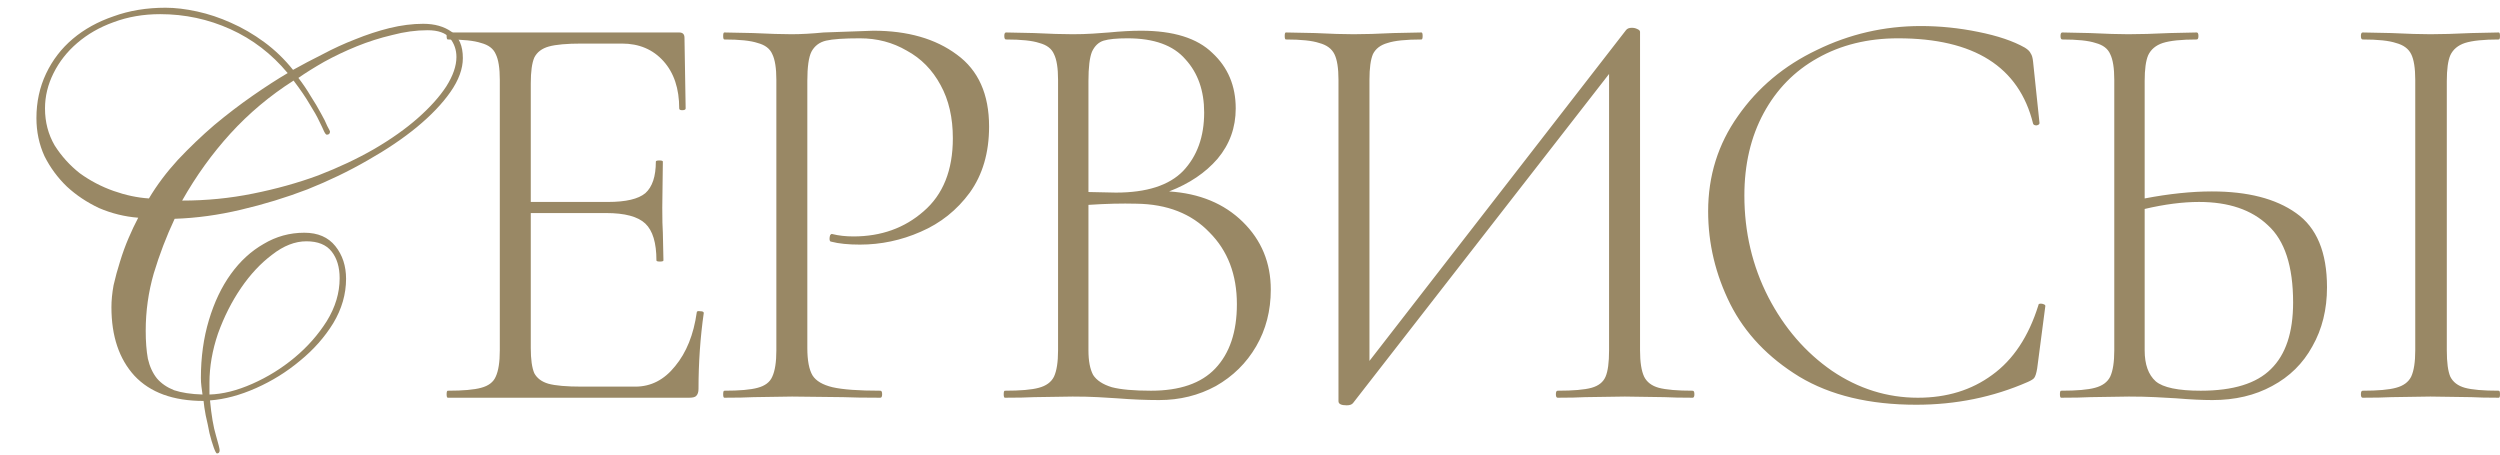 <?xml version="1.0" encoding="UTF-8"?> <svg xmlns="http://www.w3.org/2000/svg" width="308" height="56" viewBox="0 0 308 56" fill="none"> <path d="M41.844 34.282C41.844 32.918 41.514 31.818 40.854 30.982C40.194 30.146 39.16 29.728 37.752 29.728C36.344 29.728 34.936 30.278 33.528 31.378C32.12 32.434 30.844 33.798 29.7 35.47C28.556 37.142 27.61 39.012 26.862 41.08C26.158 43.148 25.806 45.172 25.806 47.152V48.604C27.434 48.56 29.194 48.12 31.086 47.284C32.978 46.448 34.716 45.37 36.3 44.05C37.884 42.73 39.204 41.234 40.26 39.562C41.316 37.846 41.844 36.086 41.844 34.282ZM52.668 3.724C51.26 3.724 49.808 3.922 48.312 4.318C46.816 4.67 45.364 5.132 43.956 5.704C42.548 6.276 41.206 6.914 39.93 7.618C38.698 8.322 37.642 8.982 36.762 9.598C37.334 10.346 37.84 11.094 38.28 11.842C38.764 12.59 39.182 13.294 39.534 13.954C39.886 14.57 40.15 15.098 40.326 15.538C40.546 15.934 40.656 16.154 40.656 16.198C40.656 16.462 40.524 16.594 40.26 16.594C40.172 16.594 40.062 16.462 39.93 16.198C39.798 15.89 39.6 15.472 39.336 14.944C39.072 14.372 38.676 13.668 38.148 12.832C37.664 11.996 37.004 11.028 36.168 9.928C33.264 11.776 30.668 13.954 28.38 16.462C26.136 18.926 24.156 21.676 22.44 24.712C25.432 24.712 28.336 24.426 31.152 23.854C34.012 23.282 36.696 22.534 39.204 21.61C41.712 20.642 44 19.564 46.068 18.376C48.18 17.144 49.984 15.868 51.48 14.548C52.976 13.228 54.142 11.93 54.978 10.654C55.814 9.334 56.232 8.124 56.232 7.024C56.232 6.144 55.968 5.374 55.44 4.714C54.912 4.054 53.988 3.724 52.668 3.724ZM19.734 1.744C17.666 1.744 15.752 2.074 13.992 2.734C12.276 3.35 10.78 4.208 9.504 5.308C8.272 6.364 7.304 7.596 6.6 9.004C5.896 10.412 5.544 11.864 5.544 13.36C5.544 15.032 5.94 16.55 6.732 17.914C7.568 19.234 8.602 20.378 9.834 21.346C11.11 22.27 12.496 22.996 13.992 23.524C15.488 24.052 16.94 24.36 18.348 24.448C19.316 22.82 20.504 21.236 21.912 19.696C23.364 18.156 24.86 16.726 26.4 15.406C27.984 14.086 29.568 12.876 31.152 11.776C32.736 10.676 34.166 9.752 35.442 9.004C33.462 6.628 31.108 4.824 28.38 3.592C25.652 2.36 22.77 1.744 19.734 1.744ZM57.024 7.156C57.024 8.476 56.518 9.862 55.506 11.314C54.494 12.766 53.108 14.218 51.348 15.67C49.632 17.078 47.608 18.442 45.276 19.762C42.988 21.082 40.524 22.27 37.884 23.326C35.244 24.338 32.516 25.174 29.7 25.834C26.928 26.494 24.2 26.868 21.516 26.956C20.504 29.112 19.646 31.356 18.942 33.688C18.282 35.976 17.952 38.33 17.952 40.75C17.952 42.07 18.04 43.214 18.216 44.182C18.436 45.15 18.81 45.964 19.338 46.624C19.866 47.24 20.57 47.724 21.45 48.076C22.374 48.384 23.54 48.56 24.948 48.604C24.904 48.252 24.86 47.922 24.816 47.614C24.772 47.262 24.75 46.91 24.75 46.558C24.75 44.006 25.08 41.63 25.74 39.43C26.4 37.23 27.302 35.338 28.446 33.754C29.59 32.17 30.932 30.938 32.472 30.058C34.012 29.134 35.684 28.672 37.488 28.672C39.16 28.672 40.436 29.222 41.316 30.322C42.196 31.422 42.636 32.764 42.636 34.348C42.636 36.24 42.108 38.066 41.052 39.826C39.996 41.542 38.632 43.082 36.96 44.446C35.332 45.81 33.528 46.932 31.548 47.812C29.568 48.692 27.676 49.198 25.872 49.33C26.048 51.178 26.29 52.608 26.598 53.62C26.906 54.676 27.06 55.292 27.06 55.468C27.06 55.732 26.95 55.864 26.73 55.864C26.642 55.864 26.51 55.622 26.334 55.138C26.158 54.654 25.982 54.06 25.806 53.356C25.674 52.652 25.52 51.926 25.344 51.178C25.212 50.474 25.124 49.88 25.08 49.396C21.34 49.396 18.502 48.362 16.566 46.294C14.674 44.226 13.728 41.41 13.728 37.846C13.728 37.01 13.816 36.108 13.992 35.14C14.212 34.172 14.476 33.204 14.784 32.236C15.092 31.224 15.444 30.256 15.84 29.332C16.236 28.408 16.632 27.572 17.028 26.824C15.356 26.692 13.75 26.296 12.21 25.636C10.714 24.932 9.394 24.052 8.25 22.996C7.106 21.896 6.182 20.642 5.478 19.234C4.818 17.782 4.488 16.22 4.488 14.548C4.488 12.568 4.884 10.742 5.676 9.07C6.468 7.398 7.568 5.968 8.976 4.78C10.384 3.592 12.056 2.668 13.992 2.008C15.928 1.304 18.062 0.952 20.394 0.952C21.582 0.952 22.88 1.106 24.288 1.414C25.696 1.722 27.082 2.184 28.446 2.8C29.854 3.416 31.218 4.208 32.538 5.176C33.858 6.144 35.046 7.288 36.102 8.608C37.202 7.992 38.412 7.354 39.732 6.694C41.052 5.99 42.394 5.374 43.758 4.846C45.166 4.274 46.574 3.812 47.982 3.46C49.434 3.108 50.82 2.932 52.14 2.932C53.548 2.932 54.714 3.262 55.638 3.922C56.562 4.582 57.024 5.66 57.024 7.156Z" fill="#998865"></path> <path d="M85.84 38.488C85.84 38.344 85.984 38.296 86.272 38.344C86.56 38.344 86.704 38.416 86.704 38.56C86.272 41.584 86.056 44.704 86.056 47.92C86.056 48.304 85.96 48.592 85.768 48.784C85.624 48.928 85.336 49 84.904 49H55.168C55.072 49 55.024 48.856 55.024 48.568C55.024 48.28 55.072 48.136 55.168 48.136C57.04 48.136 58.408 48.016 59.272 47.776C60.184 47.536 60.784 47.08 61.072 46.408C61.408 45.688 61.576 44.608 61.576 43.168V9.832C61.576 8.392 61.408 7.336 61.072 6.664C60.784 5.992 60.184 5.536 59.272 5.296C58.408 5.008 57.04 4.864 55.168 4.864C55.072 4.864 55.024 4.72 55.024 4.432C55.024 4.144 55.072 4 55.168 4H83.68C84.112 4 84.328 4.216 84.328 4.648L84.472 13.36C84.472 13.504 84.328 13.576 84.04 13.576C83.8 13.576 83.68 13.504 83.68 13.36C83.68 10.912 83.032 8.968 81.736 7.528C80.44 6.088 78.736 5.368 76.624 5.368H71.656C69.832 5.368 68.488 5.488 67.624 5.728C66.76 5.968 66.16 6.424 65.824 7.096C65.536 7.768 65.392 8.824 65.392 10.264V24.88H74.896C77.104 24.88 78.64 24.52 79.504 23.8C80.368 23.032 80.8 21.736 80.8 19.912C80.8 19.816 80.944 19.768 81.232 19.768C81.52 19.768 81.664 19.816 81.664 19.912L81.592 25.6C81.592 26.992 81.616 28.024 81.664 28.696L81.736 32.08C81.736 32.176 81.592 32.224 81.304 32.224C81.016 32.224 80.872 32.176 80.872 32.08C80.872 29.92 80.416 28.408 79.504 27.544C78.592 26.68 76.984 26.248 74.68 26.248H65.392V42.88C65.392 44.272 65.536 45.304 65.824 45.976C66.16 46.6 66.736 47.032 67.552 47.272C68.416 47.512 69.784 47.632 71.656 47.632H78.28C80.2 47.632 81.832 46.792 83.176 45.112C84.568 43.432 85.456 41.224 85.84 38.488ZM99.463 42.88C99.463 44.416 99.679 45.544 100.111 46.264C100.543 46.936 101.359 47.416 102.559 47.704C103.807 47.992 105.775 48.136 108.463 48.136C108.607 48.136 108.679 48.28 108.679 48.568C108.679 48.856 108.607 49 108.463 49C106.495 49 104.959 48.976 103.855 48.928L97.591 48.856L92.839 48.928C91.975 48.976 90.775 49 89.239 49C89.143 49 89.095 48.856 89.095 48.568C89.095 48.28 89.143 48.136 89.239 48.136C91.111 48.136 92.479 48.016 93.343 47.776C94.255 47.536 94.855 47.08 95.143 46.408C95.479 45.688 95.647 44.608 95.647 43.168V9.832C95.647 8.392 95.479 7.336 95.143 6.664C94.855 5.992 94.255 5.536 93.343 5.296C92.479 5.008 91.111 4.864 89.239 4.864C89.143 4.864 89.095 4.72 89.095 4.432C89.095 4.144 89.143 4 89.239 4L92.767 4.072C94.783 4.168 96.367 4.216 97.519 4.216C98.671 4.216 99.991 4.144 101.479 4C105.223 3.856 107.263 3.784 107.599 3.784C111.823 3.784 115.255 4.768 117.895 6.736C120.535 8.656 121.855 11.608 121.855 15.592C121.855 18.808 121.063 21.52 119.479 23.728C117.895 25.888 115.879 27.496 113.431 28.552C111.031 29.608 108.535 30.136 105.943 30.136C104.503 30.136 103.327 30.016 102.415 29.776C102.271 29.776 102.199 29.656 102.199 29.416C102.199 29.272 102.223 29.128 102.271 28.984C102.367 28.84 102.463 28.792 102.559 28.84C103.327 29.032 104.191 29.128 105.151 29.128C108.559 29.128 111.439 28.096 113.791 26.032C116.191 23.968 117.391 20.968 117.391 17.032C117.391 14.488 116.887 12.304 115.879 10.48C114.871 8.608 113.479 7.192 111.703 6.232C109.975 5.224 108.055 4.72 105.943 4.72C103.975 4.72 102.583 4.816 101.767 5.008C100.951 5.2 100.351 5.656 99.967 6.376C99.631 7.048 99.463 8.248 99.463 9.976V42.88ZM144.033 23.584C147.777 23.824 150.801 25.072 153.105 27.328C155.409 29.584 156.561 32.368 156.561 35.68C156.561 38.272 155.961 40.6 154.761 42.664C153.561 44.728 151.905 46.36 149.793 47.56C147.681 48.712 145.353 49.288 142.809 49.288C141.177 49.288 139.449 49.216 137.625 49.072C136.953 49.024 136.161 48.976 135.249 48.928C134.337 48.88 133.305 48.856 132.153 48.856L127.401 48.928C126.537 48.976 125.337 49 123.801 49C123.705 49 123.657 48.856 123.657 48.568C123.657 48.28 123.705 48.136 123.801 48.136C125.721 48.136 127.113 48.016 127.977 47.776C128.889 47.536 129.513 47.08 129.849 46.408C130.185 45.688 130.353 44.608 130.353 43.168V9.832C130.353 8.392 130.185 7.336 129.849 6.664C129.561 5.992 128.961 5.536 128.049 5.296C127.185 5.008 125.817 4.864 123.945 4.864C123.801 4.864 123.729 4.72 123.729 4.432C123.729 4.144 123.801 4 123.945 4L127.401 4.072C129.321 4.168 130.905 4.216 132.153 4.216C133.017 4.216 133.833 4.192 134.601 4.144C135.369 4.096 136.041 4.048 136.617 4C138.105 3.856 139.425 3.784 140.577 3.784C144.561 3.784 147.489 4.696 149.361 6.52C151.281 8.296 152.241 10.576 152.241 13.36C152.241 15.712 151.497 17.776 150.009 19.552C148.521 21.28 146.529 22.624 144.033 23.584ZM138.921 4.72C137.577 4.72 136.593 4.816 135.969 5.008C135.345 5.2 134.865 5.656 134.529 6.376C134.241 7.096 134.097 8.296 134.097 9.976V23.656L137.481 23.728C141.273 23.728 144.033 22.84 145.761 21.064C147.489 19.24 148.353 16.84 148.353 13.864C148.353 11.176 147.585 8.992 146.049 7.312C144.561 5.584 142.185 4.72 138.921 4.72ZM141.801 48.136C145.353 48.136 147.993 47.224 149.721 45.4C151.497 43.528 152.385 40.888 152.385 37.48C152.385 33.832 151.257 30.88 149.001 28.624C146.793 26.32 143.793 25.144 140.001 25.096C138.225 25.048 136.257 25.096 134.097 25.24V43.168C134.097 44.464 134.289 45.472 134.673 46.192C135.105 46.864 135.873 47.368 136.977 47.704C138.081 47.992 139.689 48.136 141.801 48.136ZM208.533 48.136C208.677 48.136 208.749 48.28 208.749 48.568C208.749 48.856 208.677 49 208.533 49C207.093 49 205.941 48.976 205.077 48.928L200.181 48.856L195.285 48.928C194.469 48.976 193.341 49 191.901 49C191.757 49 191.685 48.856 191.685 48.568C191.685 48.28 191.757 48.136 191.901 48.136C193.821 48.136 195.213 48.016 196.077 47.776C196.941 47.536 197.517 47.08 197.805 46.408C198.093 45.736 198.237 44.656 198.237 43.168V9.112L166.701 49.648C166.557 49.84 166.293 49.936 165.909 49.936C165.237 49.936 164.901 49.768 164.901 49.432V9.832C164.901 8.392 164.733 7.336 164.397 6.664C164.061 5.992 163.437 5.536 162.525 5.296C161.661 5.008 160.293 4.864 158.421 4.864C158.325 4.864 158.277 4.72 158.277 4.432C158.277 4.144 158.325 4 158.421 4L162.021 4.072C163.941 4.168 165.525 4.216 166.773 4.216C168.117 4.216 169.749 4.168 171.669 4.072L175.125 4C175.221 4 175.269 4.144 175.269 4.432C175.269 4.72 175.221 4.864 175.125 4.864C173.205 4.864 171.813 5.008 170.949 5.296C170.085 5.536 169.485 5.992 169.149 6.664C168.861 7.336 168.717 8.392 168.717 9.832V44.464L200.325 3.712C200.469 3.52 200.709 3.424 201.045 3.424C201.285 3.424 201.501 3.472 201.693 3.568C201.933 3.664 202.053 3.784 202.053 3.928V43.168C202.053 44.608 202.221 45.688 202.557 46.408C202.893 47.08 203.493 47.536 204.357 47.776C205.269 48.016 206.661 48.136 208.533 48.136ZM236.651 3.208C239.003 3.208 241.355 3.448 243.707 3.928C246.107 4.408 248.027 5.056 249.467 5.872C249.851 6.112 250.091 6.352 250.187 6.592C250.331 6.784 250.427 7.12 250.475 7.6L251.267 15.16C251.267 15.304 251.147 15.4 250.907 15.448C250.667 15.448 250.523 15.376 250.475 15.232C248.747 8.224 243.203 4.72 233.843 4.72C230.099 4.72 226.787 5.536 223.907 7.168C221.075 8.752 218.867 11.008 217.283 13.936C215.699 16.864 214.907 20.248 214.907 24.088C214.907 28.6 215.891 32.776 217.859 36.616C219.827 40.408 222.443 43.432 225.707 45.688C228.971 47.896 232.499 49 236.291 49C239.843 49 242.891 48.064 245.435 46.192C248.027 44.32 249.923 41.464 251.123 37.624C251.123 37.48 251.219 37.408 251.411 37.408C251.555 37.408 251.675 37.432 251.771 37.48C251.915 37.528 251.987 37.6 251.987 37.696L250.979 45.4C250.883 45.976 250.763 46.36 250.619 46.552C250.523 46.696 250.259 46.864 249.827 47.056C245.555 48.928 240.971 49.864 236.075 49.864C230.315 49.864 225.515 48.712 221.675 46.408C217.835 44.056 215.003 41.08 213.179 37.48C211.355 33.832 210.443 30.016 210.443 26.032C210.443 21.664 211.667 17.752 214.115 14.296C216.563 10.792 219.803 8.08 223.835 6.16C227.867 4.192 232.139 3.208 236.651 3.208ZM272.503 23.584C276.919 23.584 280.375 24.472 282.871 26.248C285.415 28.024 286.687 31.072 286.687 35.392C286.687 38.128 286.087 40.552 284.887 42.664C283.735 44.776 282.079 46.408 279.919 47.56C277.807 48.712 275.359 49.288 272.575 49.288C271.327 49.288 269.839 49.216 268.111 49.072C267.391 49.024 266.527 48.976 265.519 48.928C264.559 48.88 263.479 48.856 262.279 48.856L257.527 48.928C256.663 48.976 255.463 49 253.927 49C253.831 49 253.783 48.856 253.783 48.568C253.783 48.28 253.831 48.136 253.927 48.136C255.847 48.136 257.239 48.016 258.103 47.776C259.015 47.536 259.639 47.08 259.975 46.408C260.311 45.688 260.479 44.608 260.479 43.168V9.832C260.479 8.392 260.311 7.336 259.975 6.664C259.687 5.992 259.087 5.536 258.175 5.296C257.311 5.008 255.943 4.864 254.071 4.864C253.927 4.864 253.855 4.72 253.855 4.432C253.855 4.144 253.927 4 254.071 4L257.455 4.072C259.471 4.168 261.055 4.216 262.207 4.216C263.599 4.216 265.303 4.168 267.319 4.072L270.631 4C270.775 4 270.847 4.144 270.847 4.432C270.847 4.72 270.775 4.864 270.631 4.864C268.759 4.864 267.367 5.008 266.455 5.296C265.591 5.584 264.991 6.088 264.655 6.808C264.367 7.48 264.223 8.536 264.223 9.976V24.448C267.247 23.872 270.007 23.584 272.503 23.584ZM307.855 48.136C307.951 48.136 307.999 48.28 307.999 48.568C307.999 48.856 307.951 49 307.855 49C306.415 49 305.287 48.976 304.471 48.928L299.431 48.856L294.607 48.928C293.743 48.976 292.567 49 291.079 49C290.935 49 290.863 48.856 290.863 48.568C290.863 48.28 290.935 48.136 291.079 48.136C292.951 48.136 294.319 48.016 295.183 47.776C296.095 47.536 296.719 47.08 297.055 46.408C297.391 45.688 297.559 44.608 297.559 43.168V9.832C297.559 8.392 297.391 7.336 297.055 6.664C296.719 5.992 296.095 5.536 295.183 5.296C294.319 5.008 292.951 4.864 291.079 4.864C290.935 4.864 290.863 4.72 290.863 4.432C290.863 4.144 290.935 4 291.079 4L294.607 4.072C296.623 4.168 298.231 4.216 299.431 4.216C300.775 4.216 302.455 4.168 304.471 4.072L307.855 4C307.951 4 307.999 4.144 307.999 4.432C307.999 4.72 307.951 4.864 307.855 4.864C305.983 4.864 304.591 5.008 303.679 5.296C302.815 5.584 302.215 6.088 301.879 6.808C301.591 7.48 301.447 8.536 301.447 9.976V43.168C301.447 44.656 301.591 45.736 301.879 46.408C302.215 47.08 302.815 47.536 303.679 47.776C304.543 48.016 305.935 48.136 307.855 48.136ZM271.135 48.136C275.119 48.136 277.999 47.248 279.775 45.472C281.599 43.696 282.511 40.96 282.511 37.264C282.511 32.8 281.479 29.632 279.415 27.76C277.399 25.84 274.567 24.88 270.919 24.88C268.903 24.88 266.671 25.168 264.223 25.744V43.168C264.223 44.896 264.679 46.168 265.591 46.984C266.503 47.752 268.351 48.136 271.135 48.136Z" fill="#998865"></path> </svg> 